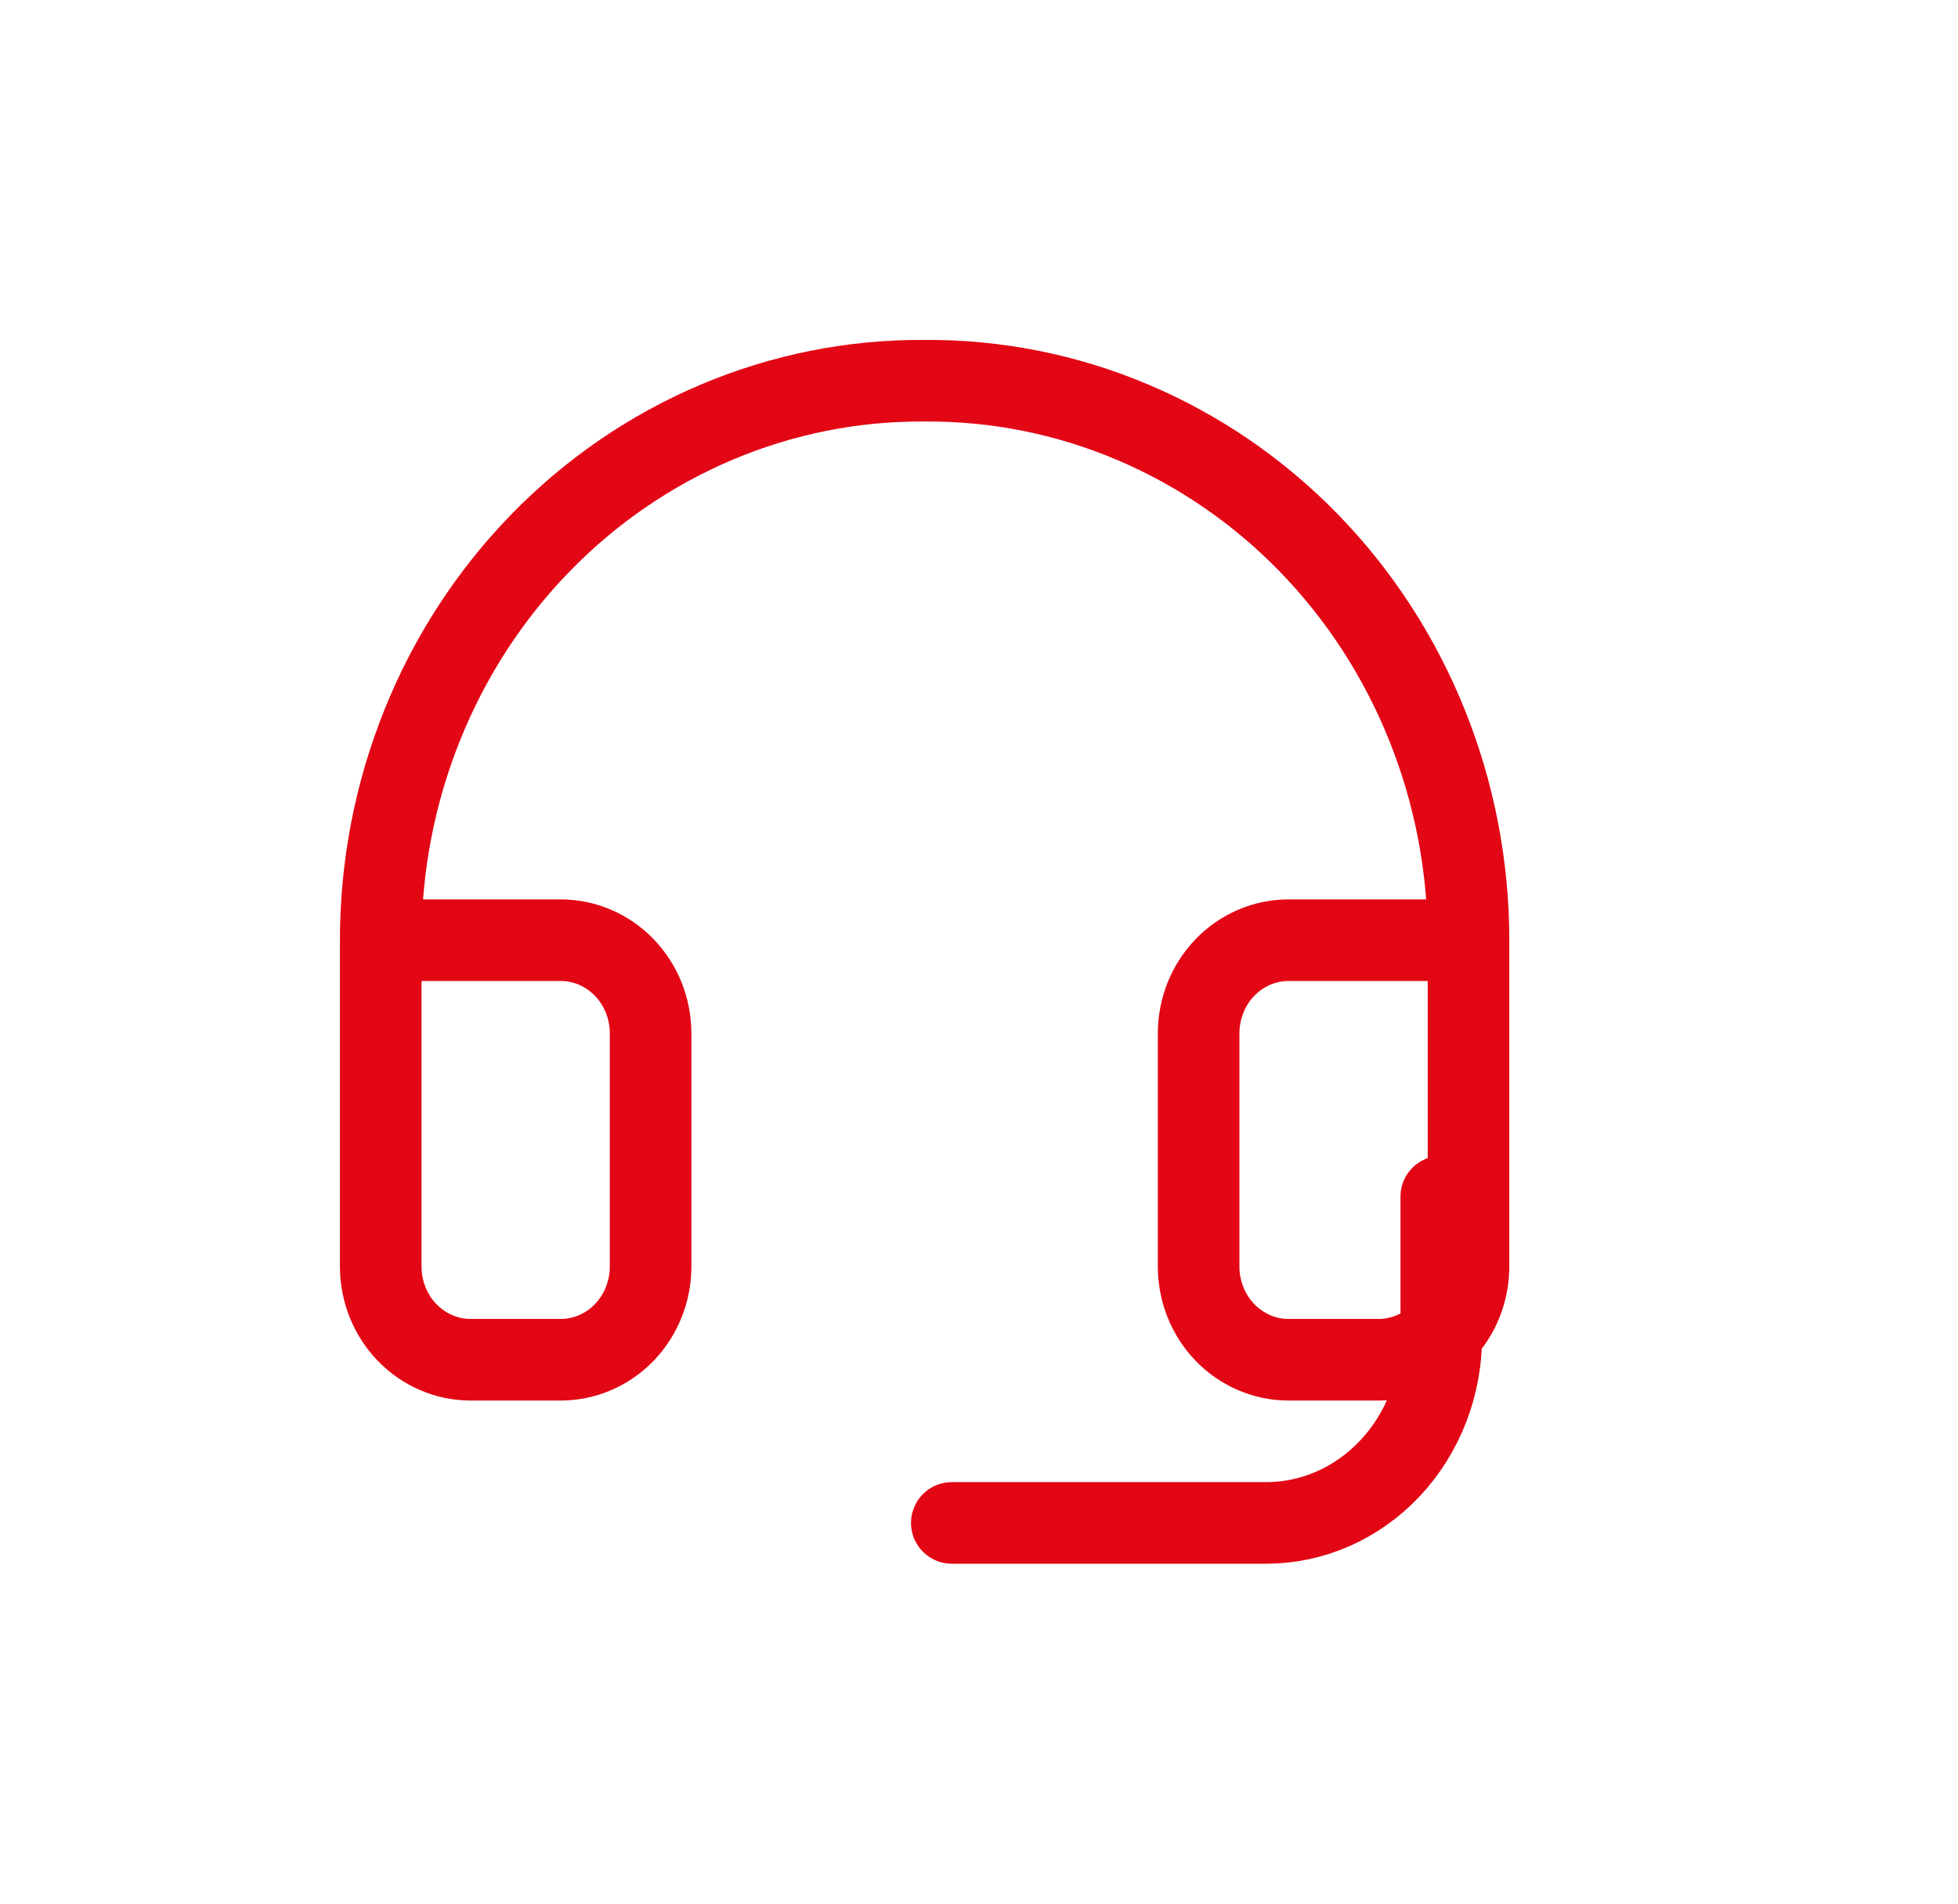 <svg width="36" height="35" viewBox="0 0 36 35" fill="none" xmlns="http://www.w3.org/2000/svg">
<g clip-path="url(#clip0)">
<path d="M27 17.286H23.692C23.253 17.286 22.832 17.466 22.522 17.788C22.212 18.109 22.038 18.545 22.038 19V23.286C22.038 23.74 22.212 24.176 22.522 24.498C22.832 24.819 23.253 25 23.692 25H25.346C25.785 25 26.205 24.819 26.515 24.498C26.826 24.176 27 23.74 27 23.286V17.286ZM27 17.286C27 15.928 26.741 14.585 26.237 13.332C25.734 12.079 24.996 10.941 24.067 9.985C23.137 9.029 22.034 8.273 20.821 7.761C19.608 7.248 18.31 6.99 17 7C15.69 6.99 14.392 7.248 13.179 7.761C11.966 8.273 10.863 9.029 9.934 9.985C9.004 10.941 8.266 12.079 7.763 13.332C7.259 14.585 7 15.928 7 17.286V23.286C7 23.74 7.174 24.176 7.484 24.498C7.795 24.819 8.215 25 8.654 25H10.308C10.747 25 11.168 24.819 11.478 24.498C11.788 24.176 11.962 23.74 11.962 23.286V19C11.962 18.545 11.788 18.109 11.478 17.788C11.168 17.466 10.747 17.286 10.308 17.286H7" stroke="#E30615" stroke-width="1.5" stroke-linecap="round" stroke-linejoin="round"/>
<path d="M26.5 22V24.571C26.5 25.481 26.161 26.353 25.557 26.996C24.953 27.639 24.134 28 23.28 28H17.5" stroke="#E30615" stroke-width="1.5" stroke-linecap="round" stroke-linejoin="round"/>
</g>
<defs>
<clipPath id="clip0">
<rect width="35" height="35" fill="white" transform="translate(0.75)"/>
</clipPath>
</defs>
</svg>
